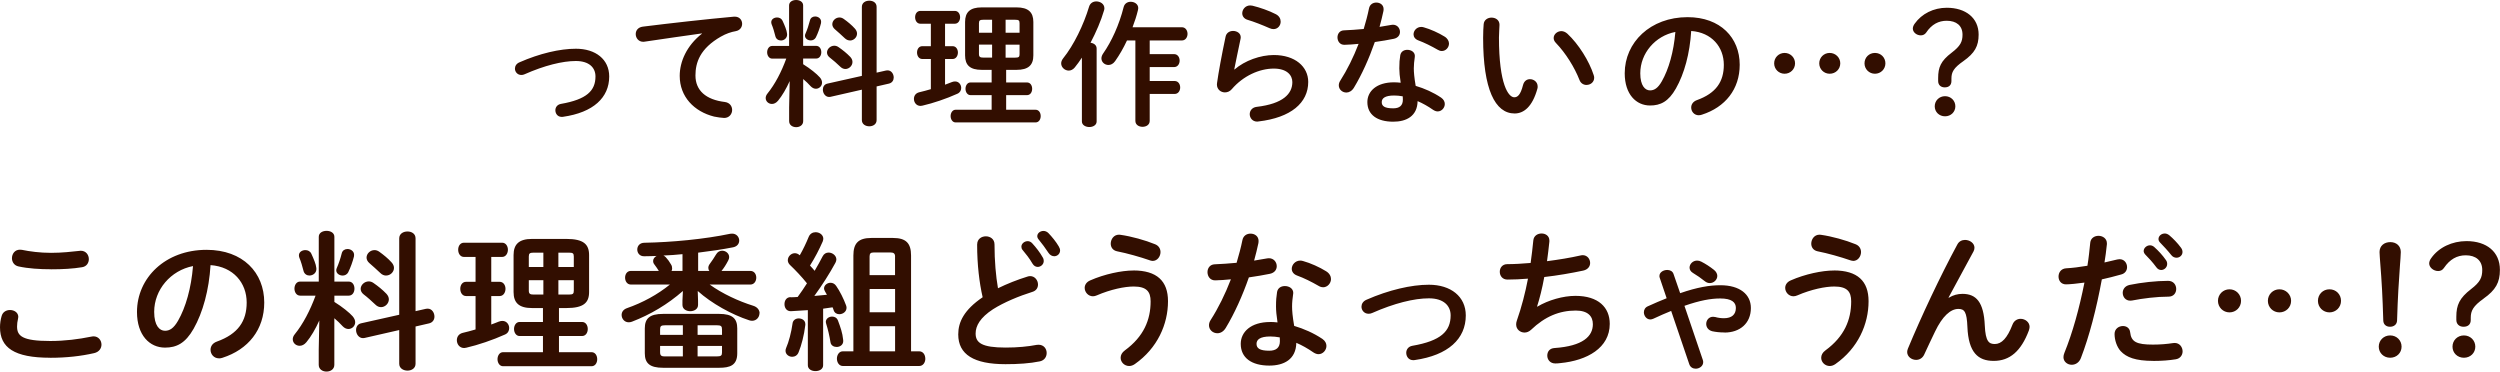 <?xml version="1.0" encoding="UTF-8"?><svg id="_レイヤー_2" xmlns="http://www.w3.org/2000/svg" width="547.88" height="81.42" viewBox="0 0 547.88 81.42"><defs><style>.cls-1{fill:#320e00;fill-rule:evenodd;stroke-width:0px;}</style></defs><g id="_レイヤー_1-2"><path class="cls-1" d="M544.3,65.44c-2.33,1.64-2.83,2.69-2.83,4.2v.49c0,.98-.62,1.48-1.58,1.48s-1.58-.59-1.58-1.51v-.69c0-2.56.69-4.1,3.25-6.07,1.97-1.51,2.43-2.53,2.43-4.17,0-2.07-1.41-3.22-3.61-3.22-1.91,0-3.48.85-4.8,2.79-.29.43-.72.66-1.25.66-1.02,0-1.97-.79-1.97-1.67,0-.36.16-.79.46-1.18,1.64-2.33,4.57-3.71,7.72-3.71,4.43,0,7.32,2.36,7.32,6.3,0,2.76-.92,4.43-3.58,6.3ZM523.81,78.4c-1.41,0-2.5-1.05-2.5-2.43s1.08-2.46,2.5-2.46,2.5,1.08,2.5,2.46-1.08,2.43-2.5,2.43ZM525.32,70.26c-.03.82-.66,1.35-1.54,1.35s-1.45-.53-1.48-1.35c-.16-5.41-.33-8.4-.69-12.93-.03-.43-.13-1.74-.13-2.1,0-1.38,1.05-2.17,2.36-2.17s2.3.82,2.3,2.17c0,.76-.13,2.07-.16,2.59-.3,4.23-.49,7.02-.66,12.44ZM510.51,68.46c-1.41,0-2.53-1.12-2.53-2.53s1.08-2.53,2.53-2.53,2.53,1.12,2.53,2.53-1.12,2.53-2.53,2.53ZM499.54,68.46c-1.41,0-2.53-1.12-2.53-2.53s1.12-2.53,2.53-2.53,2.56,1.12,2.56,2.53-1.12,2.53-2.56,2.53ZM488.6,68.46c-1.41,0-2.53-1.12-2.53-2.53s1.12-2.53,2.53-2.53,2.53,1.12,2.53,2.53-1.12,2.53-2.53,2.53ZM471.89,79.09c-3.91,0-5.88-.79-7.13-2.13-.85-.92-1.35-2.43-1.35-3.77,0-1.12.92-1.74,1.84-1.74.76,0,1.48.43,1.58,1.38.23,2.1,1.41,2.69,4.99,2.69,1.67,0,3.09-.13,4.4-.33.1-.03.26-.03.36-.03,1.12,0,1.74.95,1.74,1.84,0,.79-.49,1.58-1.51,1.74-1.41.23-3.06.36-4.93.36ZM476.98,56.48c-.39,0-.82-.16-1.15-.59-.75-.95-1.67-1.94-2.43-2.72-.26-.26-.36-.52-.36-.79,0-.66.62-1.21,1.38-1.21.33,0,.66.13.99.39.85.72,1.84,1.74,2.53,2.69.26.33.36.66.36.98,0,.72-.62,1.25-1.31,1.25ZM474.94,57.86c0,.72-.62,1.31-1.31,1.31-.39,0-.79-.2-1.08-.62-.79-1.08-1.68-2.03-2.43-2.79-.23-.26-.33-.53-.33-.75,0-.66.66-1.25,1.38-1.25.29,0,.62.1.92.36.89.79,1.87,1.84,2.56,2.85.23.29.29.59.29.89ZM476.92,63.34c0,.85-.56,1.67-1.67,1.67-2.63,0-5.68.39-8.02.85-.13.03-.29.03-.39.03-1.02,0-1.64-.82-1.64-1.71,0-.75.46-1.51,1.51-1.74,2.56-.53,5.81-.89,8.44-.89,1.18,0,1.77.89,1.77,1.77ZM460.62,61.24c-1.18,6.43-2.76,12.5-4.6,17.26-.39.99-1.21,1.44-2,1.44-.92,0-1.81-.66-1.81-1.67,0-.3.07-.59.2-.92,1.81-4.46,3.25-9.68,4.4-15.42-1.35.2-3.28.39-4.04.39-1.08,0-1.64-.82-1.64-1.71s.56-1.74,1.67-1.81c1.31-.07,2.89-.26,4.66-.56.3-1.81.43-3.25.62-5.05.1-1.02.95-1.51,1.81-1.51.92,0,1.84.59,1.84,1.64v.2c-.16,1.58-.33,2.76-.53,4,.92-.2,1.87-.43,2.82-.66.16-.03.33-.06.49-.06,1.02,0,1.64.85,1.64,1.74,0,.69-.39,1.38-1.28,1.61-1.51.43-2.96.79-4.27,1.08ZM436.91,79.09c-3.42,0-5.52-1.84-5.75-7.45-.13-3.25-.62-3.94-1.97-3.94-1.74,0-3.51,1.61-5.12,4.96-.72,1.51-1.68,3.51-2.4,5.09-.36.75-1.05,1.12-1.74,1.12-.99,0-1.97-.69-1.97-1.74,0-.23.07-.46.16-.72,2.89-6.96,7.06-15.85,10.84-22.84.36-.69,1.02-.99,1.68-.99,1.05,0,2.07.72,2.07,1.71,0,.26-.07.53-.2.79l-5.49,10.14.07.03c.95-.59,1.94-.85,2.99-.85,3.02,0,4.66,1.81,4.89,6.92.16,3.58.95,4.07,2.2,4.07,1.48,0,2.73-1.28,3.88-4.27.33-.85,1.05-1.25,1.77-1.25.99,0,1.97.72,1.97,1.77,0,.23-.07.49-.16.79-1.71,4.53-4.17,6.66-7.72,6.66ZM426.26,21.08c1.28,0,2.26.98,2.26,2.22s-.98,2.19-2.26,2.19-2.26-.95-2.26-2.19.98-2.22,2.26-2.22ZM427.66,17.2v.56c0,.92-.59,1.39-1.46,1.39s-1.45-.53-1.45-1.39v-.65c0-2.34.56-3.74,2.97-5.57,1.9-1.45,2.37-2.4,2.37-3.94,0-1.99-1.36-3.05-3.47-3.05-1.75,0-3.29.77-4.51,2.61-.27.38-.68.59-1.16.59-.92,0-1.75-.68-1.75-1.48,0-.36.15-.74.42-1.1,1.54-2.16,4.12-3.47,7.03-3.47,4.12,0,6.97,2.22,6.97,5.87,0,2.55-.86,4.06-3.32,5.81-2.17,1.51-2.64,2.43-2.64,3.83ZM410.9,16.16c-1.28,0-2.29-1.01-2.29-2.28s.98-2.28,2.29-2.28,2.29,1.01,2.29,2.28-1.01,2.28-2.29,2.28ZM406.14,57.17c-.2,0-.43-.06-.66-.13-2.07-.72-4.96-1.54-7.16-1.97-.95-.2-1.38-.92-1.38-1.67,0-.95.66-1.97,1.81-1.97.13,0,.23.03.33.03,2.36.33,5.42,1.18,7.59,2.07.82.33,1.18,1.02,1.18,1.71,0,.95-.69,1.94-1.71,1.94ZM400.98,16.16c-1.28,0-2.29-1.01-2.29-2.28s1.01-2.28,2.29-2.28,2.32,1.01,2.32,2.28-1.01,2.28-2.32,2.28ZM391.1,16.16c-1.28,0-2.29-1.01-2.29-2.28s1.01-2.28,2.29-2.28,2.29,1.01,2.29,2.28-1.01,2.28-2.29,2.28ZM377.93,72.86c-1.08,0-1.87-.1-2.66-.26-.95-.23-1.35-.95-1.35-1.61,0-.79.56-1.57,1.51-1.57.16,0,.33.03.49.06.53.16,1.22.26,1.87.26,1.74,0,2.63-.82,2.63-2.26,0-1.21-.89-2.07-3.42-2.07-2.07,0-4.47.43-7.85,1.61l4.01,11.81c.07.2.1.36.1.53,0,.89-.85,1.44-1.64,1.44-.59,0-1.18-.3-1.41-.98l-3.97-11.68c-1.21.49-2.5,1.05-3.91,1.71-.23.1-.46.16-.66.16-.85,0-1.41-.82-1.41-1.57,0-.53.26-1.05.85-1.31,1.51-.69,2.89-1.28,4.14-1.77l-1.51-4.46c-.07-.13-.07-.3-.07-.43,0-.79.85-1.31,1.71-1.31.59,0,1.18.26,1.38.89l1.45,4.2c3.78-1.31,6.47-1.74,8.83-1.74,4.24,0,6.67,2,6.67,4.99,0,3.35-2.4,5.38-5.78,5.38ZM371.92,57.11c.3,0,.59.06.92.23.95.49,1.87,1.08,2.79,1.81.49.39.72.89.72,1.31,0,.85-.76,1.58-1.64,1.58-.36,0-.76-.13-1.12-.43-.72-.59-1.71-1.28-2.6-1.81-.49-.3-.72-.72-.72-1.15,0-.79.72-1.54,1.64-1.54ZM372.29,25.26c-1.01,0-1.66-.83-1.66-1.69,0-.65.36-1.3,1.25-1.63,4.21-1.51,5.9-4.06,5.9-7.74,0-3.88-2.64-7.09-7.15-7.41-.3,4.92-1.51,9.37-3.35,12.6-1.63,2.88-3.38,3.73-5.67,3.73-3.03,0-5.55-2.43-5.55-7.06,0-6.76,5.61-12.3,13.77-12.3,7.24,0,11.43,4.54,11.43,10.43,0,5.37-3.18,9.31-8.28,10.94-.24.09-.48.12-.68.12ZM359.47,16.07c0,2.73,1.07,3.74,2.14,3.74.92,0,1.72-.48,2.58-1.99,1.51-2.64,2.61-6.46,2.97-10.82-4.42.86-7.69,4.68-7.69,9.07ZM341.91,79.58c-.53.07-.82.07-1.08.07-1.12,0-1.74-.85-1.74-1.71s.49-1.61,1.61-1.67c6.18-.43,8.38-2.56,8.38-5.22,0-1.71-1.05-2.99-3.74-2.99-3.58,0-6.73,1.28-9.82,4.23-.43.39-.92.59-1.41.59-.95,0-1.84-.69-1.84-1.77,0-.26.03-.49.13-.79,1.08-3.08,1.87-6.17,2.46-9.25-1.61.13-3.12.2-4.5.2-1.12,0-1.68-.85-1.68-1.71s.56-1.67,1.64-1.67c1.51,0,3.25-.1,5.12-.26.23-1.64.43-3.28.59-4.95.1-1.02.95-1.51,1.81-1.51s1.71.52,1.71,1.54v.23c-.16,1.51-.33,2.95-.52,4.3,2.56-.33,5.12-.75,7.32-1.25.16-.03.33-.07.49-.07,1.02,0,1.64.85,1.64,1.71,0,.72-.46,1.44-1.51,1.67-2.63.56-5.62,1.08-8.54,1.41-.46,2.53-1.02,4.73-1.58,6.46l.07.03c2.4-1.44,5.65-2.36,8.34-2.36,5.03,0,7.52,2.53,7.52,6.14,0,5.25-4.93,8.04-10.87,8.6ZM347.7,18.62c-.62,0-1.28-.33-1.57-1.13-1.07-2.73-3-5.84-5.13-8.06-.36-.36-.51-.74-.51-1.1,0-.83.8-1.51,1.69-1.51.41,0,.89.18,1.31.56,2.49,2.31,4.78,6.02,5.76,9.04.09.24.12.44.12.62,0,.98-.83,1.57-1.66,1.57ZM331.94,24.87c-4.3,0-6.91-5.31-6.91-16.57,0-1.36.06-2.25.12-3.02.09-.95.92-1.42,1.72-1.42.89,0,1.75.53,1.75,1.57,0,.41-.12,1.87-.12,2.79,0,10.38,2.11,13.1,3.35,13.1.71,0,1.37-.47,1.93-2.7.24-.89.86-1.27,1.51-1.27.86,0,1.69.62,1.69,1.6,0,.18,0,.33-.06.5-1.1,3.97-3,5.42-4.99,5.42ZM309.69,78.93c-.99,0-1.51-.82-1.51-1.61,0-.69.43-1.38,1.35-1.54,6.24-1.08,8.38-3.18,8.38-6.66,0-2.1-1.51-3.74-4.76-3.74s-7.62,1.08-12.45,3.22c-.26.13-.53.16-.79.16-.92,0-1.54-.75-1.54-1.54,0-.59.33-1.21,1.12-1.54,4.86-2.13,9.79-3.28,13.66-3.28,4.8,0,8.08,2.59,8.08,6.73,0,5.12-3.84,8.73-11.2,9.78-.1.03-.23.03-.33.03ZM315.98,11.18c-.3,0-.59-.09-.89-.27-1.39-.8-2.94-1.57-4.24-2.05-.74-.27-1.07-.8-1.07-1.33,0-.8.68-1.63,1.69-1.63.18,0,.36.03.56.09,1.42.39,3.26,1.22,4.54,2.02.68.41.98,1.01.98,1.54,0,.86-.71,1.63-1.57,1.63ZM310.05,12.54c-.12.86-.21,1.6-.21,2.43s.09,1.99.41,3.85c1.9.56,3.86,1.42,5.58,2.58.56.39.8.89.8,1.39,0,.83-.68,1.63-1.57,1.63-.3,0-.65-.12-1.01-.36-1.1-.77-2.26-1.42-3.38-1.9-.06,3.32-2.49,4.51-5.34,4.51-3.53,0-5.67-1.54-5.67-4.3,0-2.37,2.02-4.33,5.82-4.33.48,0,.95.03,1.48.09-.21-1.36-.3-2.37-.3-3.14,0-1.28.06-1.93.21-2.88.15-.83.83-1.19,1.54-1.19.83,0,1.66.47,1.66,1.36,0,.09-.03.15-.03.24ZM307.41,21.11c-.65-.12-1.28-.18-1.87-.18-2.08,0-2.73.65-2.73,1.45,0,.86.59,1.36,2.52,1.36,1.36,0,2.11-.59,2.11-1.9,0-.27,0-.5-.03-.74ZM301.29,9.22c-1.25,3.59-2.85,7.15-4.57,9.99-.45.74-1.07,1.07-1.66,1.07-.89,0-1.66-.68-1.66-1.57,0-.33.09-.68.33-1.04,1.51-2.37,2.88-5.13,4.01-8.06-1.1.12-2.17.18-3.09.21-1.01.03-1.54-.8-1.54-1.63,0-.77.48-1.51,1.42-1.54,1.34-.06,2.82-.15,4.33-.3.45-1.51.86-3.02,1.16-4.51.18-.89.89-1.28,1.6-1.28.83,0,1.6.5,1.6,1.45,0,.12,0,.27-.03.38-.24,1.13-.53,2.31-.86,3.5.89-.15,1.78-.3,2.61-.44.12-.03.24-.03.33-.03.95,0,1.54.77,1.54,1.57,0,.65-.39,1.3-1.34,1.51-1.28.27-2.73.5-4.18.71ZM289.95,62.95c-.33,0-.66-.1-.98-.3-1.54-.89-3.25-1.74-4.7-2.26-.82-.3-1.18-.89-1.18-1.48,0-.88.76-1.8,1.87-1.8.2,0,.39.03.62.1,1.58.43,3.61,1.34,5.03,2.23.76.46,1.08,1.12,1.08,1.71,0,.95-.79,1.81-1.74,1.81ZM275.78,26.62c-.09,0-.18.03-.27.03-1.04,0-1.63-.83-1.63-1.63,0-.74.51-1.48,1.51-1.6,5.82-.68,7.83-2.88,7.83-5.43,0-1.54-1.22-2.96-4.07-2.96-3.15,0-6.71,1.6-9.2,4.51-.42.5-.98.71-1.51.71-.89,0-1.75-.65-1.75-1.72,0-.12,0-.24.03-.36.3-2.19,1.01-6.08,1.87-10.14.18-.86.92-1.25,1.63-1.25.86,0,1.69.5,1.69,1.39,0,.09,0,.21-.03.3-.56,2.76-1.07,5.01-1.39,6.73l.06.03c2.26-1.96,5.67-3.17,8.61-3.17,4.66,0,7.54,2.55,7.54,5.9,0,4.56-3.77,7.83-10.92,8.66ZM279.1,6.38c-.27,0-.56-.06-.89-.21-1.54-.68-3.41-1.42-4.84-1.84-.77-.24-1.13-.83-1.13-1.42,0-.83.68-1.72,1.75-1.72.15,0,.33.03.5.06,1.6.39,3.59,1.07,5.13,1.87.74.39,1.04,1.01,1.04,1.63,0,.83-.62,1.63-1.57,1.63ZM272.28,52.61c.2-.98.98-1.41,1.77-1.41.92,0,1.77.56,1.77,1.61,0,.13,0,.3-.03.43-.26,1.25-.59,2.56-.95,3.87.99-.16,1.97-.33,2.89-.49.13-.03.26-.03.36-.03,1.05,0,1.71.85,1.71,1.74,0,.72-.43,1.44-1.48,1.67-1.41.29-3.02.56-4.63.79-1.38,3.97-3.15,7.91-5.06,11.06-.49.82-1.18,1.18-1.84,1.18-.99,0-1.84-.75-1.84-1.74,0-.36.1-.75.36-1.15,1.68-2.62,3.19-5.68,4.44-8.93-1.22.13-2.4.2-3.42.23-1.12.03-1.71-.89-1.71-1.81,0-.85.53-1.67,1.58-1.71,1.48-.07,3.12-.16,4.8-.33.49-1.67.95-3.35,1.28-4.99ZM258.99,8.87h-7.03v2.99h5.34c.8,0,1.22.71,1.22,1.42s-.42,1.42-1.22,1.42h-5.34v3.05h5.46c.8,0,1.22.71,1.22,1.42s-.42,1.42-1.22,1.42h-5.46v5.9c0,.86-.77,1.3-1.57,1.3s-1.57-.44-1.57-1.3V8.87h-1.84c-.77,1.66-1.66,3.2-2.61,4.54-.42.59-.95.83-1.45.83-.83,0-1.54-.62-1.54-1.45,0-.33.12-.68.36-1.04,1.87-2.67,3.53-6.31,4.51-10.2.21-.8.86-1.16,1.54-1.16.83,0,1.66.5,1.66,1.39,0,.15-.03.27-.06.42-.3,1.25-.71,2.52-1.19,3.77h10.8c.83,0,1.25.74,1.25,1.45s-.42,1.45-1.25,1.45ZM238.99,9.37c.71.09,1.34.5,1.34,1.27v15.98c0,.8-.8,1.22-1.6,1.22s-1.63-.42-1.63-1.22v-13.99c-.5.77-1.04,1.51-1.57,2.16-.39.47-.86.68-1.31.68-.86,0-1.66-.71-1.66-1.57,0-.36.12-.71.42-1.1,2.35-2.91,4.51-7.38,5.7-11.36.24-.77.89-1.13,1.57-1.13.89,0,1.78.56,1.78,1.51,0,.15-.03.33-.09.5-.65,2.22-1.72,4.71-2.94,7.03ZM231.01,56.15c-.43,0-.89-.23-1.22-.72-.66-1.02-1.48-2.1-2.17-2.95-.2-.23-.3-.49-.3-.72,0-.66.66-1.15,1.35-1.15.36,0,.75.13,1.08.46.79.82,1.68,1.9,2.27,2.92.2.33.3.62.3.89,0,.76-.62,1.28-1.31,1.28ZM226.94,26.83h-17.51c-.71,0-1.1-.71-1.1-1.39s.39-1.39,1.1-1.39h7.89v-3.2h-4.63c-.71,0-1.1-.71-1.1-1.39s.39-1.39,1.1-1.39h4.63v-2.76h-2.17c-2.58,0-3.65-1.04-3.65-3.17v-7.32c0-2.13,1.07-3.2,3.65-3.2h7.63c2.58,0,3.68,1.07,3.68,3.2v7.32c0,2.14-1.1,3.17-3.68,3.17h-2.28v2.76h4.57c.74,0,1.13.68,1.13,1.39s-.39,1.39-1.13,1.39h-4.57v3.2h6.44c.74,0,1.13.68,1.13,1.39s-.39,1.39-1.13,1.39ZM217.42,4.33h-1.93c-.74,0-.95.15-.95.77v2.07h2.88v-2.85ZM217.42,9.78h-2.88v2.07c0,.68.33.77.95.77h1.93v-2.85ZM223.44,5.1c0-.62-.18-.77-.95-.77h-2.11v2.85h3.06v-2.07ZM222.49,12.63c.77,0,.95-.15.95-.77v-2.07h-3.06v2.85h2.11ZM208.66,17.97c.24-.09.45-.12.65-.12.83,0,1.34.71,1.34,1.42,0,.5-.24,1.01-.83,1.27-2.43,1.1-5.34,2.08-7.66,2.61-.15.03-.3.06-.42.06-.92,0-1.45-.77-1.45-1.54,0-.65.36-1.25,1.16-1.45.8-.18,1.66-.42,2.55-.68v-6.61h-1.87c-.77,0-1.16-.71-1.16-1.42s.39-1.39,1.16-1.39h1.87v-4.92h-2.29c-.77,0-1.16-.71-1.16-1.42s.39-1.39,1.16-1.39h7.54c.77,0,1.16.71,1.16,1.39s-.38,1.42-1.16,1.42h-2.14v4.92h1.66c.77,0,1.16.71,1.16,1.39s-.39,1.42-1.16,1.42h-1.66v5.63c.53-.21,1.07-.39,1.54-.59ZM202.79,78.6c0,.79-.46,1.61-1.35,1.61h-16.72c-.85,0-1.31-.82-1.31-1.61s.46-1.61,1.31-1.61h2.3v-21c0-2.66,1.08-3.84,3.94-3.84h4.76c2.86,0,3.94,1.18,3.94,3.84v21h1.77c.89,0,1.35.79,1.35,1.61ZM196.16,56.22c0-.66-.33-.89-.99-.89h-3.71c-.66,0-.89.23-.89.89v4.07h5.58v-4.07ZM196.16,63.34h-5.58v5.09h5.58v-5.09ZM196.16,71.48h-5.58v5.51h5.58v-5.51ZM192.11,18.94v7.38c0,.92-.8,1.36-1.6,1.36s-1.63-.44-1.63-1.36v-6.67l-6.88,1.57c-.12.03-.21.03-.3.03-.83,0-1.37-.83-1.37-1.6,0-.59.3-1.18,1.01-1.33l7.54-1.69V1.51c0-.92.8-1.36,1.63-1.36s1.6.44,1.6,1.36v14.41l2.08-.47c.12-.03.21-.03.33-.03.83,0,1.34.8,1.34,1.57,0,.59-.33,1.16-1.04,1.33l-2.7.62ZM182.85,10.02c.3,0,.62.09.95.33.89.62,1.75,1.3,2.55,2.13.33.36.47.74.47,1.1,0,.83-.74,1.54-1.54,1.54-.39,0-.77-.15-1.13-.5-.68-.65-1.6-1.48-2.32-2.02-.42-.33-.59-.71-.59-1.1,0-.77.74-1.48,1.6-1.48ZM186.29,8.87c-.39,0-.8-.15-1.16-.5-.71-.68-1.51-1.39-2.17-1.96-.39-.33-.56-.74-.56-1.1,0-.77.71-1.48,1.57-1.48.3,0,.62.09.95.33.83.59,1.75,1.34,2.43,2.11.33.36.47.74.47,1.1,0,.83-.74,1.51-1.54,1.51ZM179.65,16.93c.36.41.5.8.5,1.19,0,.74-.62,1.33-1.34,1.33-.39,0-.8-.18-1.16-.56-.47-.53-1.04-1.07-1.63-1.57v9.22c0,.89-.77,1.33-1.54,1.33s-1.54-.44-1.54-1.33v-3.02l.12-5.75c-.74,1.66-1.66,3.23-2.55,4.3-.42.5-.89.71-1.34.71-.74,0-1.37-.56-1.37-1.3,0-.3.12-.65.39-.98,1.66-2.05,3.06-4.74,4.12-7.65h-3.06c-.74,0-1.13-.71-1.13-1.39s.39-1.39,1.1-1.39h3.71V1.19c0-.8.77-1.19,1.54-1.19s1.54.39,1.54,1.19v8.86h2.85c.74,0,1.13.68,1.13,1.39s-.39,1.39-1.13,1.39h-2.85v1.24c1.54.95,3.03,2.16,3.62,2.85ZM178.79,8.21c-.24.44-.68.65-1.1.65-.65,0-1.28-.41-1.28-1.04,0-.15.03-.3.12-.47.36-.8.71-1.84.98-2.91.15-.56.62-.83,1.13-.83.65,0,1.31.44,1.31,1.16,0,.09,0,.21-.03.33-.24.98-.68,2.22-1.13,3.11ZM171.13,8.87c-.53,0-1.07-.3-1.22-.98-.18-.74-.5-1.87-.8-2.55-.06-.18-.09-.33-.09-.47,0-.65.62-1.04,1.28-1.04.48,0,.95.21,1.19.71.48,1.04.92,2.1.98,2.76.03.09.03.18.03.27,0,.8-.68,1.31-1.36,1.31ZM166.44,68.66c0,.85-.66,1.64-1.61,1.64-.2,0-.39-.03-.62-.1-3.84-1.25-8.28-3.71-11.3-6.43l.07,2.13v.92c0,.92-.85,1.38-1.71,1.38s-1.71-.46-1.71-1.38v-.92l.1-2.13c-3.32,2.92-7.13,5.18-11.17,6.73-.26.1-.49.13-.72.13-.92,0-1.54-.79-1.54-1.61,0-.59.33-1.18,1.15-1.48,3.48-1.21,6.73-2.99,9.43-5.18h-8.54c-.85,0-1.28-.76-1.28-1.51s.43-1.48,1.28-1.48h6.11c-.3-.46-.53-.85-.99-1.44-.2-.26-.26-.49-.26-.72,0-.49.33-.89.76-1.12-.92.03-1.81.07-2.69.07-1.02.03-1.54-.72-1.54-1.48s.53-1.48,1.58-1.48c5.91-.1,13.2-.79,18.79-1.97.16-.03.29-.03.43-.03.95,0,1.54.76,1.54,1.51,0,.66-.4,1.28-1.31,1.48-2.33.46-4.96.85-7.69,1.18v4h2.46c-.16-.2-.23-.43-.23-.66,0-.3.1-.59.33-.89.49-.66.92-1.31,1.35-2.03.33-.59.82-.85,1.35-.85.79,0,1.54.59,1.54,1.41,0,.23-.07.46-.2.72-.46.89-.95,1.67-1.48,2.3h6.31c.89,0,1.31.75,1.31,1.48s-.43,1.51-1.31,1.51h-8.9c2.76,2,6.4,3.67,9.49,4.63,1.02.3,1.45,1.02,1.45,1.67ZM149.56,55.7c-1.38.16-2.76.23-4.17.3.2.1.39.23.53.39.46.49.76.92,1.12,1.54.2.29.26.59.26.89,0,.2-.03.39-.13.56h2.4v-3.68ZM158.02,8c-4.63,2.64-5.61,5.72-5.61,8.54,0,3.29,2.29,5.31,6.44,5.81,1.1.15,1.6.95,1.6,1.75,0,.89-.65,1.75-1.75,1.75-.44,0-1.66-.18-2.2-.3-4.39-1.1-7.54-4.36-7.54-8.92,0-3.11,1.51-6.61,4.87-9.25v-.06c-3.56.48-8.28,1.19-12.55,1.81-.12.03-.21.03-.3.03-1.07,0-1.66-.86-1.66-1.69,0-.77.48-1.48,1.54-1.63,6.17-.77,13.83-1.63,20-2.19h.18c1.04,0,1.6.77,1.6,1.57,0,.71-.45,1.42-1.37,1.6-1.04.18-2.17.56-3.26,1.19ZM123.07,25.61c-.89,0-1.36-.74-1.36-1.45,0-.62.39-1.24,1.22-1.39,5.64-.98,7.57-2.88,7.57-6.02,0-1.9-1.36-3.38-4.3-3.38s-6.89.98-11.25,2.91c-.24.12-.47.15-.71.15-.83,0-1.39-.68-1.39-1.39,0-.53.3-1.1,1.01-1.39,4.39-1.93,8.84-2.97,12.35-2.97,4.33,0,7.3,2.34,7.3,6.08,0,4.62-3.47,7.89-10.12,8.84-.09.03-.21.03-.3.03ZM116.59,67.51c-2.86,0-4.04-1.15-4.04-3.51v-8.1c0-2.36,1.18-3.54,4.04-3.54h7.54c3.76,0,4.97,1.18,4.97,3.54v8.1c0,2.36-1.22,3.51-4.97,3.51h-1.63v3.05h5.06c.82,0,1.25.76,1.25,1.54s-.43,1.54-1.25,1.54h-5.06v3.54h7.13c.82,0,1.25.75,1.25,1.54s-.43,1.54-1.25,1.54h-19.38c-.79,0-1.22-.79-1.22-1.54s.43-1.54,1.22-1.54h8.74v-3.54h-5.12c-.79,0-1.22-.79-1.22-1.54s.43-1.54,1.22-1.54h5.12v-3.05h-2.4ZM119.08,55.37h-2.14c-.82,0-1.05.16-1.05.85v2.3h3.19v-3.15ZM122.37,64.55h2.33c.85,0,1.05-.16,1.05-.85v-2.3h-3.38v3.15ZM122.37,58.52h3.38v-2.3c0-.69-.2-.85-1.05-.85h-2.33v3.15ZM119.08,64.55v-3.15h-3.19v2.3c0,.75.36.85,1.05.85h2.14ZM109.39,70.46c.26-.1.49-.13.72-.13.92,0,1.48.79,1.48,1.57,0,.56-.26,1.12-.92,1.41-2.69,1.21-5.91,2.3-8.48,2.89-.16.03-.33.07-.46.07-1.02,0-1.61-.85-1.61-1.71,0-.72.39-1.38,1.28-1.61.89-.2,1.84-.46,2.82-.75v-7.32h-2.07c-.85,0-1.28-.79-1.28-1.58s.43-1.54,1.28-1.54h2.07v-5.45h-2.53c-.85,0-1.28-.79-1.28-1.58s.43-1.54,1.28-1.54h8.34c.85,0,1.28.79,1.28,1.54s-.43,1.58-1.28,1.58h-2.37v5.45h1.84c.85,0,1.28.79,1.28,1.54s-.43,1.58-1.28,1.58h-1.84v6.24c.59-.23,1.18-.43,1.71-.66ZM91.07,71.54v8.17c0,1.02-.89,1.51-1.77,1.51s-1.81-.49-1.81-1.51v-7.38l-7.62,1.74c-.13.03-.23.03-.33.03-.92,0-1.51-.92-1.51-1.77,0-.66.33-1.31,1.12-1.48l8.34-1.87v-16.74c0-1.02.89-1.51,1.81-1.51s1.77.49,1.77,1.51v15.95l2.3-.52c.13-.03.23-.03.36-.03.92,0,1.48.89,1.48,1.74,0,.66-.36,1.28-1.15,1.48l-2.99.69ZM80.82,61.67c.33,0,.69.1,1.05.36.99.69,1.94,1.44,2.82,2.36.36.39.53.82.53,1.21,0,.92-.82,1.71-1.71,1.71-.43,0-.85-.16-1.25-.56-.76-.72-1.77-1.64-2.56-2.23-.46-.36-.66-.79-.66-1.21,0-.85.82-1.64,1.77-1.64ZM84.63,60.39c-.43,0-.89-.16-1.28-.56-.79-.75-1.68-1.54-2.4-2.17-.43-.36-.62-.82-.62-1.21,0-.85.79-1.64,1.74-1.64.33,0,.69.1,1.05.36.92.66,1.94,1.48,2.69,2.33.36.39.53.82.53,1.21,0,.92-.82,1.67-1.71,1.67ZM77.28,69.31c.39.46.56.89.56,1.31,0,.82-.69,1.48-1.48,1.48-.43,0-.89-.2-1.28-.62-.53-.59-1.15-1.18-1.81-1.74v10.21c0,.98-.85,1.48-1.71,1.48s-1.71-.49-1.71-1.48v-3.35l.13-6.37c-.82,1.84-1.84,3.58-2.83,4.76-.46.56-.99.79-1.48.79-.82,0-1.51-.62-1.51-1.44,0-.33.13-.72.43-1.08,1.84-2.26,3.38-5.25,4.57-8.47h-3.38c-.82,0-1.25-.79-1.25-1.54s.43-1.54,1.22-1.54h4.11v-9.81c0-.89.85-1.31,1.71-1.31s1.71.43,1.71,1.31v9.81h3.15c.82,0,1.25.75,1.25,1.54s-.43,1.54-1.25,1.54h-3.15v1.38c1.71,1.05,3.35,2.39,4.01,3.15ZM76.32,59.67c-.26.49-.76.72-1.22.72-.72,0-1.41-.46-1.41-1.15,0-.16.03-.33.13-.53.39-.89.79-2.03,1.08-3.22.16-.62.69-.92,1.25-.92.72,0,1.45.49,1.45,1.28,0,.1,0,.23-.03.36-.26,1.08-.76,2.46-1.25,3.44ZM67.85,60.39c-.59,0-1.18-.33-1.35-1.08-.2-.82-.56-2.07-.89-2.82-.07-.2-.1-.36-.1-.53,0-.72.69-1.15,1.41-1.15.53,0,1.05.23,1.31.79.53,1.15,1.02,2.33,1.08,3.05.03.1.03.2.03.29,0,.89-.76,1.44-1.51,1.44ZM47.98,78.53c-1.12,0-1.84-.92-1.84-1.87,0-.72.39-1.44,1.38-1.8,4.67-1.67,6.54-4.5,6.54-8.56,0-4.3-2.92-7.84-7.92-8.2-.33,5.45-1.68,10.37-3.71,13.95-1.81,3.18-3.74,4.13-6.27,4.13-3.35,0-6.14-2.69-6.14-7.81,0-7.48,6.21-13.62,15.24-13.62,8.01,0,12.65,5.02,12.65,11.55,0,5.94-3.51,10.3-9.16,12.11-.26.1-.53.13-.76.13ZM33.79,68.36c0,3.02,1.18,4.13,2.37,4.13,1.02,0,1.9-.53,2.86-2.2,1.68-2.92,2.89-7.15,3.28-11.98-4.89.95-8.51,5.18-8.51,10.04ZM11,78.4c-7.92,0-11-2.23-11-6.69,0-.79.13-1.71.36-2.46.26-.92,1.05-1.31,1.84-1.31.92,0,1.81.56,1.81,1.51,0,.13-.03.3-.07.46-.13.49-.2,1.15-.2,1.64,0,2.07,1.12,3.18,7.26,3.18,3.19,0,6.24-.39,8.97-.95.2-.03.36-.07.53-.07,1.08,0,1.74.89,1.74,1.81,0,.79-.49,1.61-1.61,1.87-2.89.66-6.08,1.02-9.62,1.02ZM11.23,59.01c-2.53,0-5.06-.16-7.16-.62-.99-.2-1.45-1.02-1.45-1.8,0-.95.62-1.87,1.74-1.87.13,0,.3,0,.43.03,1.74.36,3.97.66,6.4.66s4.6-.26,6.21-.43c.1,0,.2-.03.3-.03,1.15,0,1.77.92,1.77,1.84,0,.79-.46,1.61-1.48,1.77-1.97.33-4.27.46-6.77.46ZM145.32,68.79h12.28c2.92,0,3.97,1.02,3.97,3.18v5.45c0,2.66-1.61,3.18-3.97,3.18h-12.28c-2.96,0-4.01-1.02-4.01-3.18v-5.45c0-2.17,1.05-3.18,4.01-3.18ZM152.88,78.11h4.17c.99,0,1.18-.2,1.18-.89v-1.41h-5.35v2.3ZM152.88,73.38h5.35v-1.18c0-.72-.2-.92-1.18-.92h-4.17v2.1ZM144.66,77.22c0,.85.46.89,1.18.89h3.81v-2.3h-4.99v1.41ZM144.66,73.38h4.99v-2.1h-3.81c-.99,0-1.18.2-1.18.89v1.21ZM173.27,65.15c.49,0,1.02-.03,1.54-.07.72-.95,1.38-1.97,2.04-2.99-1.15-1.44-2.53-2.89-3.74-4.04-.33-.33-.46-.69-.46-1.02,0-.82.72-1.54,1.54-1.54.36,0,.72.13,1.08.46.72-1.25,1.41-2.69,1.97-4.07.3-.69.89-.99,1.51-.99.82,0,1.68.56,1.68,1.44,0,.16-.07.39-.13.59-.76,1.74-1.71,3.58-2.79,5.28.36.36.69.76,1.02,1.15.66-1.12,1.25-2.2,1.74-3.15.29-.59.79-.85,1.31-.85.85,0,1.71.66,1.71,1.51,0,.23-.07.46-.2.72-1.22,2.26-2.99,5.05-4.63,7.28.92-.07,1.84-.16,2.76-.26-.13-.26-.3-.53-.43-.76-.13-.23-.2-.43-.2-.62,0-.69.69-1.25,1.41-1.25.46,0,.92.2,1.25.69.79,1.12,1.64,2.82,2.17,4.27.07.2.1.36.1.52,0,.85-.79,1.41-1.58,1.41-.53,0-1.05-.26-1.25-.89-.07-.2-.13-.43-.23-.62l-2.07.3v12.4c0,.85-.82,1.28-1.68,1.28s-1.67-.43-1.67-1.28v-12.08c-1.28.1-2.53.16-3.71.23-.95.03-1.41-.75-1.41-1.54s.43-1.54,1.35-1.54ZM173.69,70.86c.1-.72.72-1.08,1.35-1.08.72,0,1.45.43,1.45,1.25v.17c-.26,2.23-.85,4.5-1.48,6.01-.26.69-.85.98-1.41.98-.72,0-1.45-.53-1.45-1.31,0-.2.03-.39.13-.62.56-1.25,1.15-3.45,1.41-5.38ZM182.37,69.38c.53,0,1.05.26,1.28.89.53,1.41.99,2.72,1.12,4.13.03.1.03.23.03.33,0,.85-.72,1.31-1.45,1.31-.62,0-1.25-.33-1.35-1.05-.23-1.44-.53-2.72-.95-4.07-.03-.13-.07-.26-.07-.36,0-.72.69-1.18,1.38-1.18ZM227.39,58.49c-.43,0-.82-.23-1.12-.72-.66-1.15-1.48-2.17-2.17-2.99-.2-.23-.26-.49-.26-.72,0-.66.66-1.21,1.38-1.21.33,0,.69.13.99.46.82.89,1.71,2.03,2.3,3.09.17.26.23.52.23.79,0,.76-.66,1.31-1.35,1.31ZM214.15,53.56c0-1.18.95-1.77,1.9-1.77s1.9.59,1.9,1.77c0,3.67.3,6.96.76,9.61,2-.98,4.24-1.87,6.47-2.56.2-.07.39-.1.59-.1,1.02,0,1.71.92,1.71,1.84,0,.69-.36,1.35-1.22,1.61-2.92.92-6.21,2.27-8.64,3.81-2.82,1.84-3.81,3.64-3.81,5.32,0,2.03,1.35,3.08,6.57,3.08,2.63,0,4.96-.23,6.8-.59.16-.03.29-.03.43-.03,1.15,0,1.77.89,1.77,1.8,0,.82-.46,1.61-1.48,1.84-2.23.46-4.76.62-7.55.62-6.9,0-10.35-2.1-10.35-6.53,0-2.69,1.25-5.35,5.35-8.14-.72-3.15-1.21-7.06-1.21-11.58ZM251.96,57.04c-2.07-.72-4.96-1.54-7.16-1.97-.95-.2-1.38-.92-1.38-1.67,0-.95.66-1.97,1.81-1.97.13,0,.23.03.33.03,2.37.33,5.42,1.18,7.59,2.07.82.33,1.18,1.02,1.18,1.71,0,.95-.69,1.94-1.71,1.94-.2,0-.43-.06-.66-.13ZM248.38,59.27c5.16,0,7.59,2.33,7.59,6.73,0,5.05-2.3,10.3-7.26,13.78-.43.3-.85.43-1.25.43-1.05,0-1.87-.85-1.87-1.8,0-.56.26-1.15.95-1.64,4.11-3.02,5.62-6.66,5.62-10.73,0-2.13-.89-3.25-3.71-3.25-1.97,0-5.02.62-8.08,1.94-.29.13-.59.2-.85.2-1.05,0-1.81-.92-1.81-1.84,0-.62.36-1.28,1.21-1.64,3.12-1.38,6.9-2.17,9.46-2.17ZM278.33,70.56c.53,0,1.05.03,1.64.1-.23-1.51-.33-2.62-.33-3.48,0-1.41.07-2.13.23-3.18.16-.92.92-1.31,1.71-1.31.92,0,1.84.52,1.84,1.51,0,.1-.03.16-.03.26-.13.95-.23,1.77-.23,2.69s.1,2.2.46,4.27c2.1.62,4.27,1.57,6.18,2.85.62.43.89.98.89,1.54,0,.92-.76,1.81-1.74,1.81-.33,0-.72-.13-1.12-.39-1.22-.85-2.5-1.57-3.74-2.1-.07,3.67-2.76,4.99-5.91,4.99-3.91,0-6.27-1.71-6.27-4.76,0-2.62,2.23-4.79,6.44-4.79ZM278.16,76.86c1.51,0,2.33-.66,2.33-2.1,0-.29,0-.56-.03-.82-.72-.13-1.41-.2-2.07-.2-2.3,0-3.02.72-3.02,1.61,0,.95.66,1.51,2.79,1.51ZM401.91,59.27c5.16,0,7.59,2.33,7.59,6.73,0,5.05-2.3,10.3-7.26,13.78-.43.3-.85.43-1.25.43-1.05,0-1.87-.85-1.87-1.8,0-.56.26-1.15.95-1.64,4.11-3.02,5.62-6.66,5.62-10.73,0-2.13-.89-3.25-3.71-3.25-1.97,0-5.03.62-8.08,1.94-.3.13-.59.2-.86.2-1.05,0-1.81-.92-1.81-1.84,0-.62.36-1.28,1.21-1.64,3.12-1.38,6.9-2.17,9.46-2.17ZM539.97,73.51c1.41,0,2.5,1.08,2.5,2.46s-1.08,2.43-2.5,2.43-2.5-1.05-2.5-2.43,1.08-2.46,2.5-2.46Z"/></g></svg>